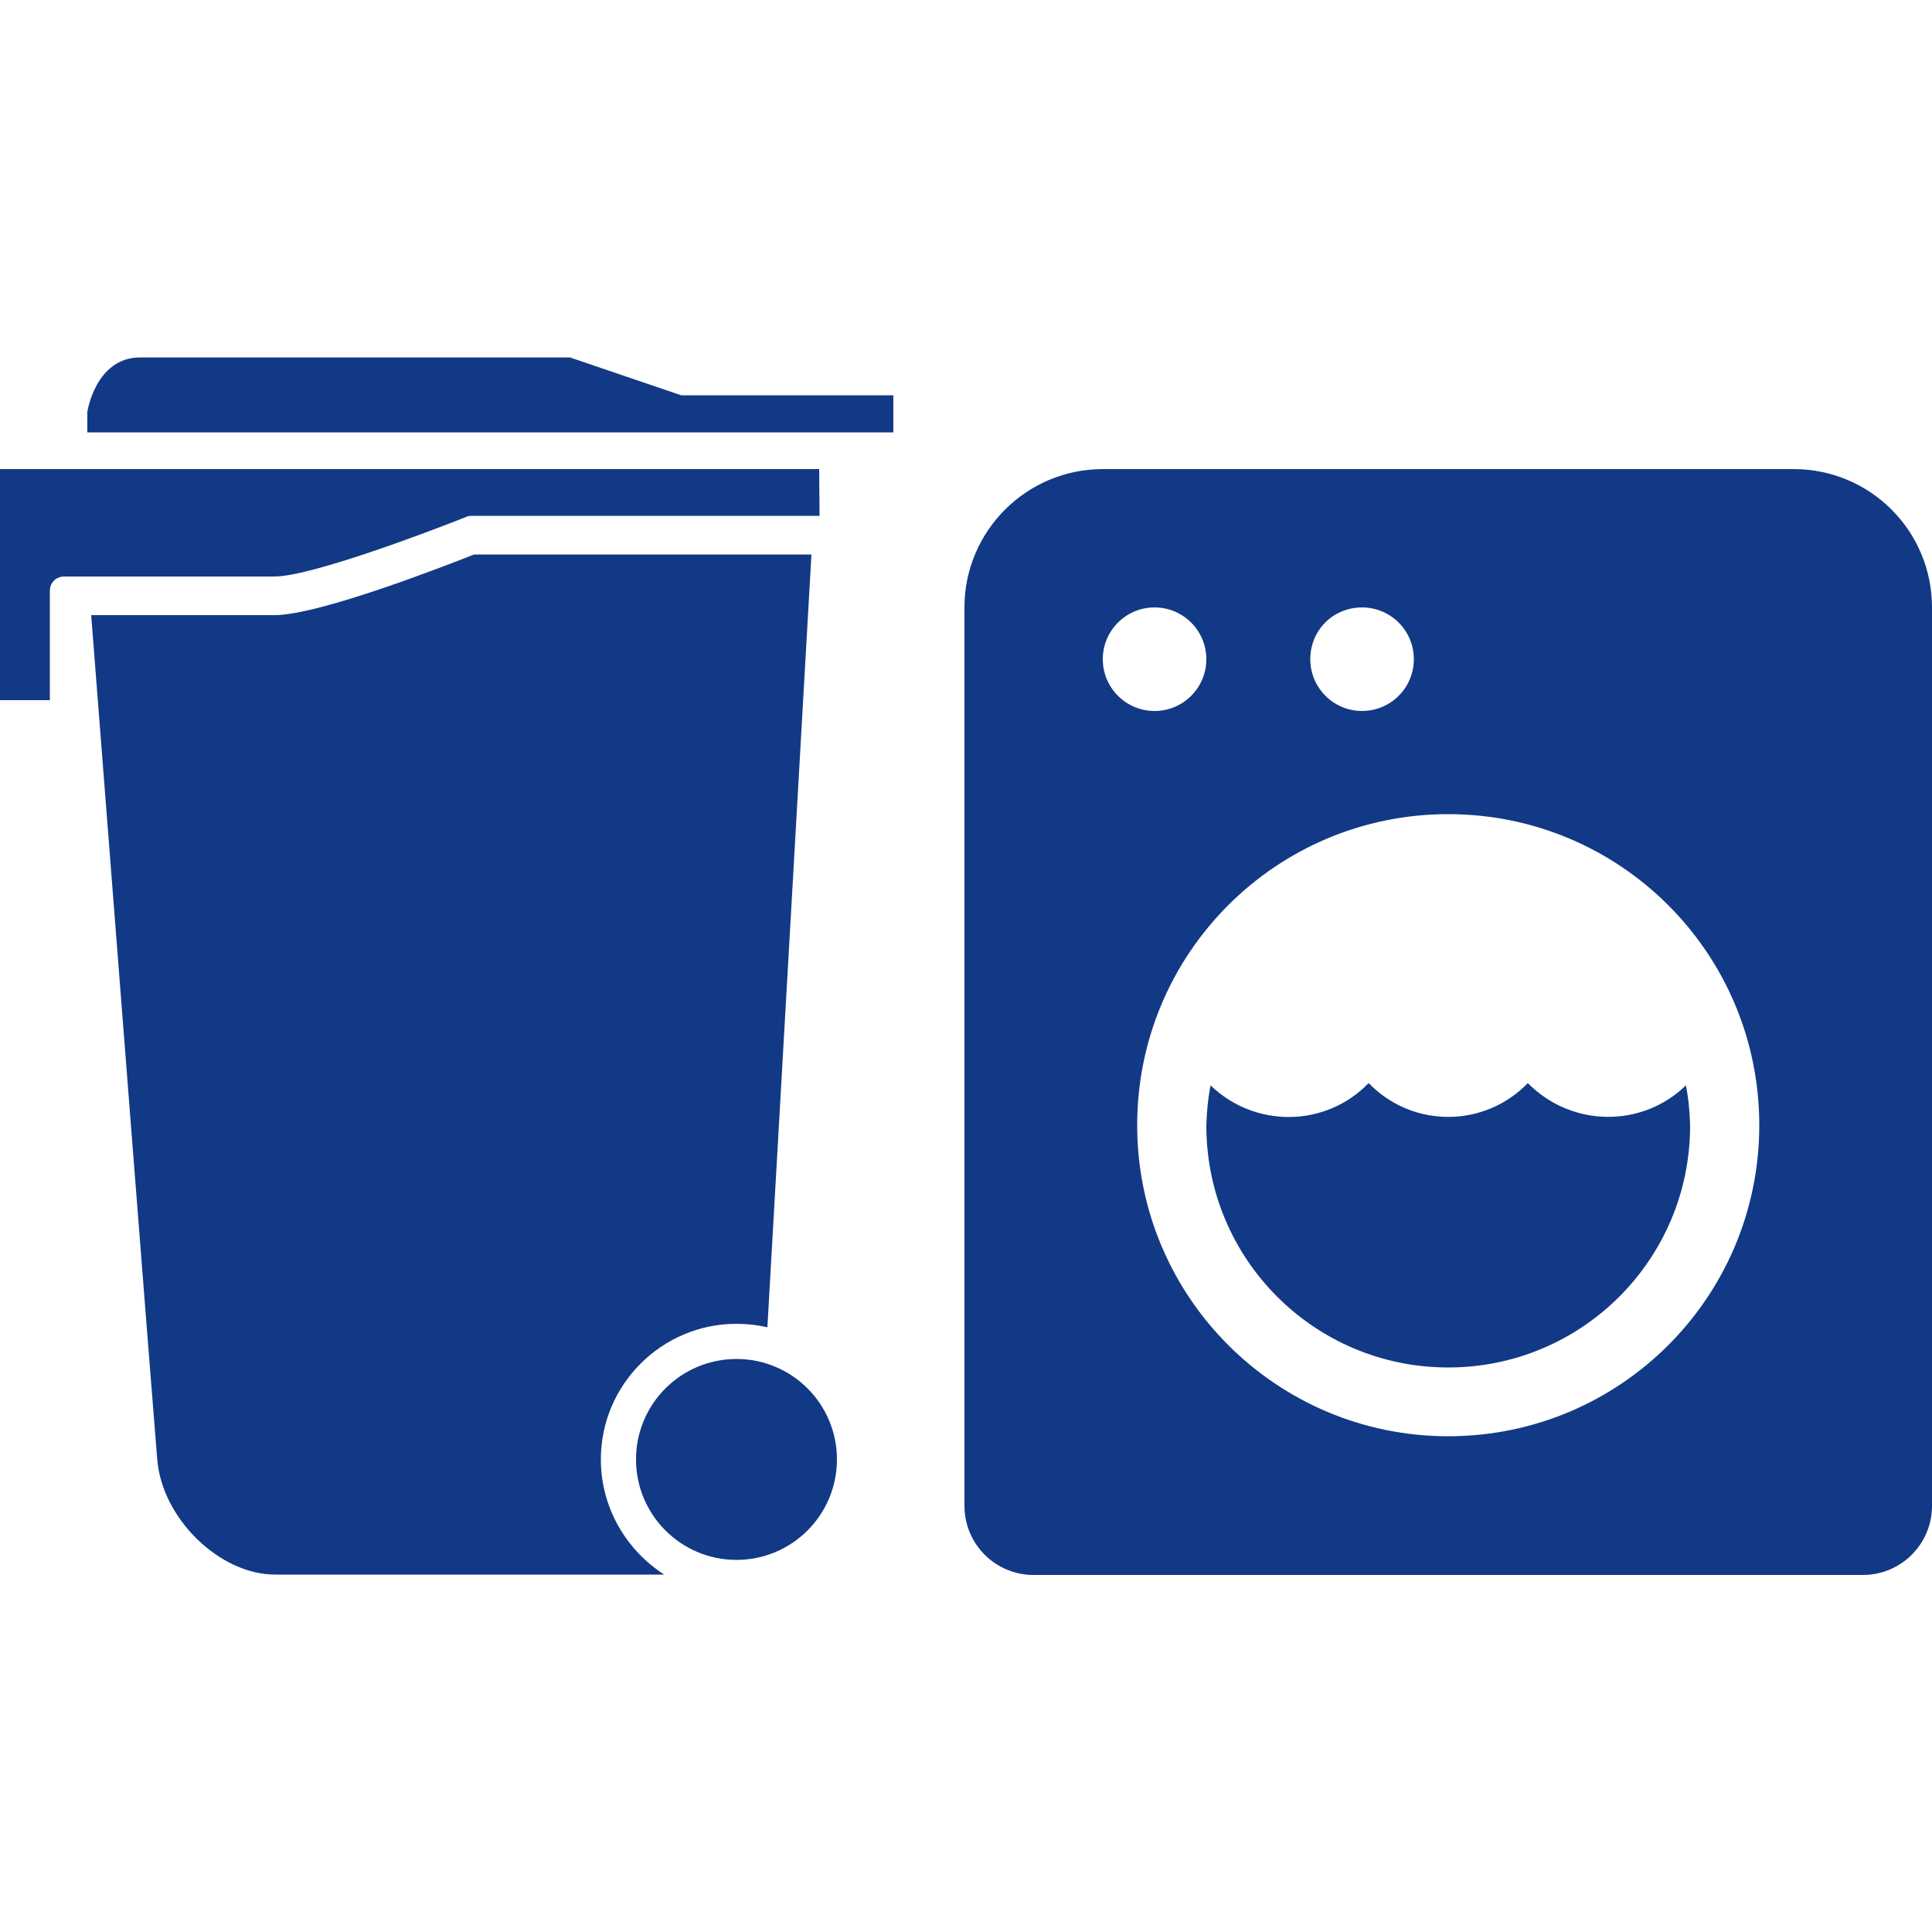 <?xml version="1.0" encoding="utf-8"?>
<!-- Generator: Adobe Illustrator 24.2.0, SVG Export Plug-In . SVG Version: 6.00 Build 0)  -->
<svg version="1.1" id="Layer_4" xmlns="http://www.w3.org/2000/svg" xmlns:xlink="http://www.w3.org/1999/xlink" x="0px" y="0px"
	 viewBox="0 0 500 500" style="enable-background:new 0 0 500 500;" xml:space="preserve">
<style type="text/css">
	.st0{fill:#123985;}
</style>
<g>
	<g id="Layer_1_copy">
		<g>
			<circle class="st0" cx="190.6" cy="377.7" r="26"/>
			<path class="st0" d="M176.3,102.3l-28.8-9.8c0,0-99.6,0-111.2,0c-11.6,0-13.7,14.1-13.7,14.1v5.3h153.7h35.3h19.6v-9.6H176.3z"/>
			<path class="st0" d="M155.5,377.7c0-19.4,15.8-35.1,35.1-35.1c2.8,0,5.4,0.3,8,0.9L210,143.5h-87.3c-6.4,2.5-39.9,15.7-51.7,15.7
				H23.6c5,64.4,16.1,206.8,17.1,218.6c1.3,15.3,16.2,29.7,30.5,29.7s45.6,0,45.6,0h4.4h50.7C162.1,401.2,155.5,390.2,155.5,377.7z"
				/>
			<path class="st0" d="M212,121.4H0v59.8h12.9v-28.3c0-2.1,1.6-3.7,3.7-3.7H71c9.3,0,39-11.2,49.6-15.4c0.4-0.2,0.9-0.3,1.4-0.3
				h90.1L212,121.4L212,121.4z"/>
		</g>
	</g>
	<path class="st0" d="M464.2,121.4H285.4c-19.7,0-35.8,16-35.8,35.8v232.5c0,9.9,8,17.9,17.9,17.9h214.6c9.9,0,17.9-8,17.9-17.9
		V157.2C500,137.4,484,121.4,464.2,121.4z M352.5,157.2c7.4,0,13.4,6,13.4,13.4c0,7.4-6,13.4-13.4,13.4c-7.4,0-13.4-6-13.4-13.4
		C339.1,163.1,345,157.2,352.5,157.2z M285.4,170.6c0-7.4,6-13.4,13.4-13.4c7.4,0,13.4,6,13.4,13.4c0,7.4-6,13.4-13.4,13.4
		C291.4,184,285.4,178,285.4,170.6z M374.8,371.7c-44.4,0-80.5-36-80.5-80.5s36-80.5,80.5-80.5s80.5,36,80.5,80.5
		S419.3,371.7,374.8,371.7z M395.4,280.3c-11,11.4-29.1,11.7-40.5,0.7c-0.2-0.2-0.5-0.5-0.7-0.7c-11.1,11.5-29.4,11.7-40.9,0.6l0,0
		c-0.7,3.5-1,6.9-1.1,10.4c0,34.6,28,62.6,62.6,62.6s62.6-28,62.6-62.6c-0.1-3.5-0.4-7-1.1-10.4C424.9,292,406.6,291.7,395.4,280.3
		L395.4,280.3L395.4,280.3z"/>
</g>
</svg>

